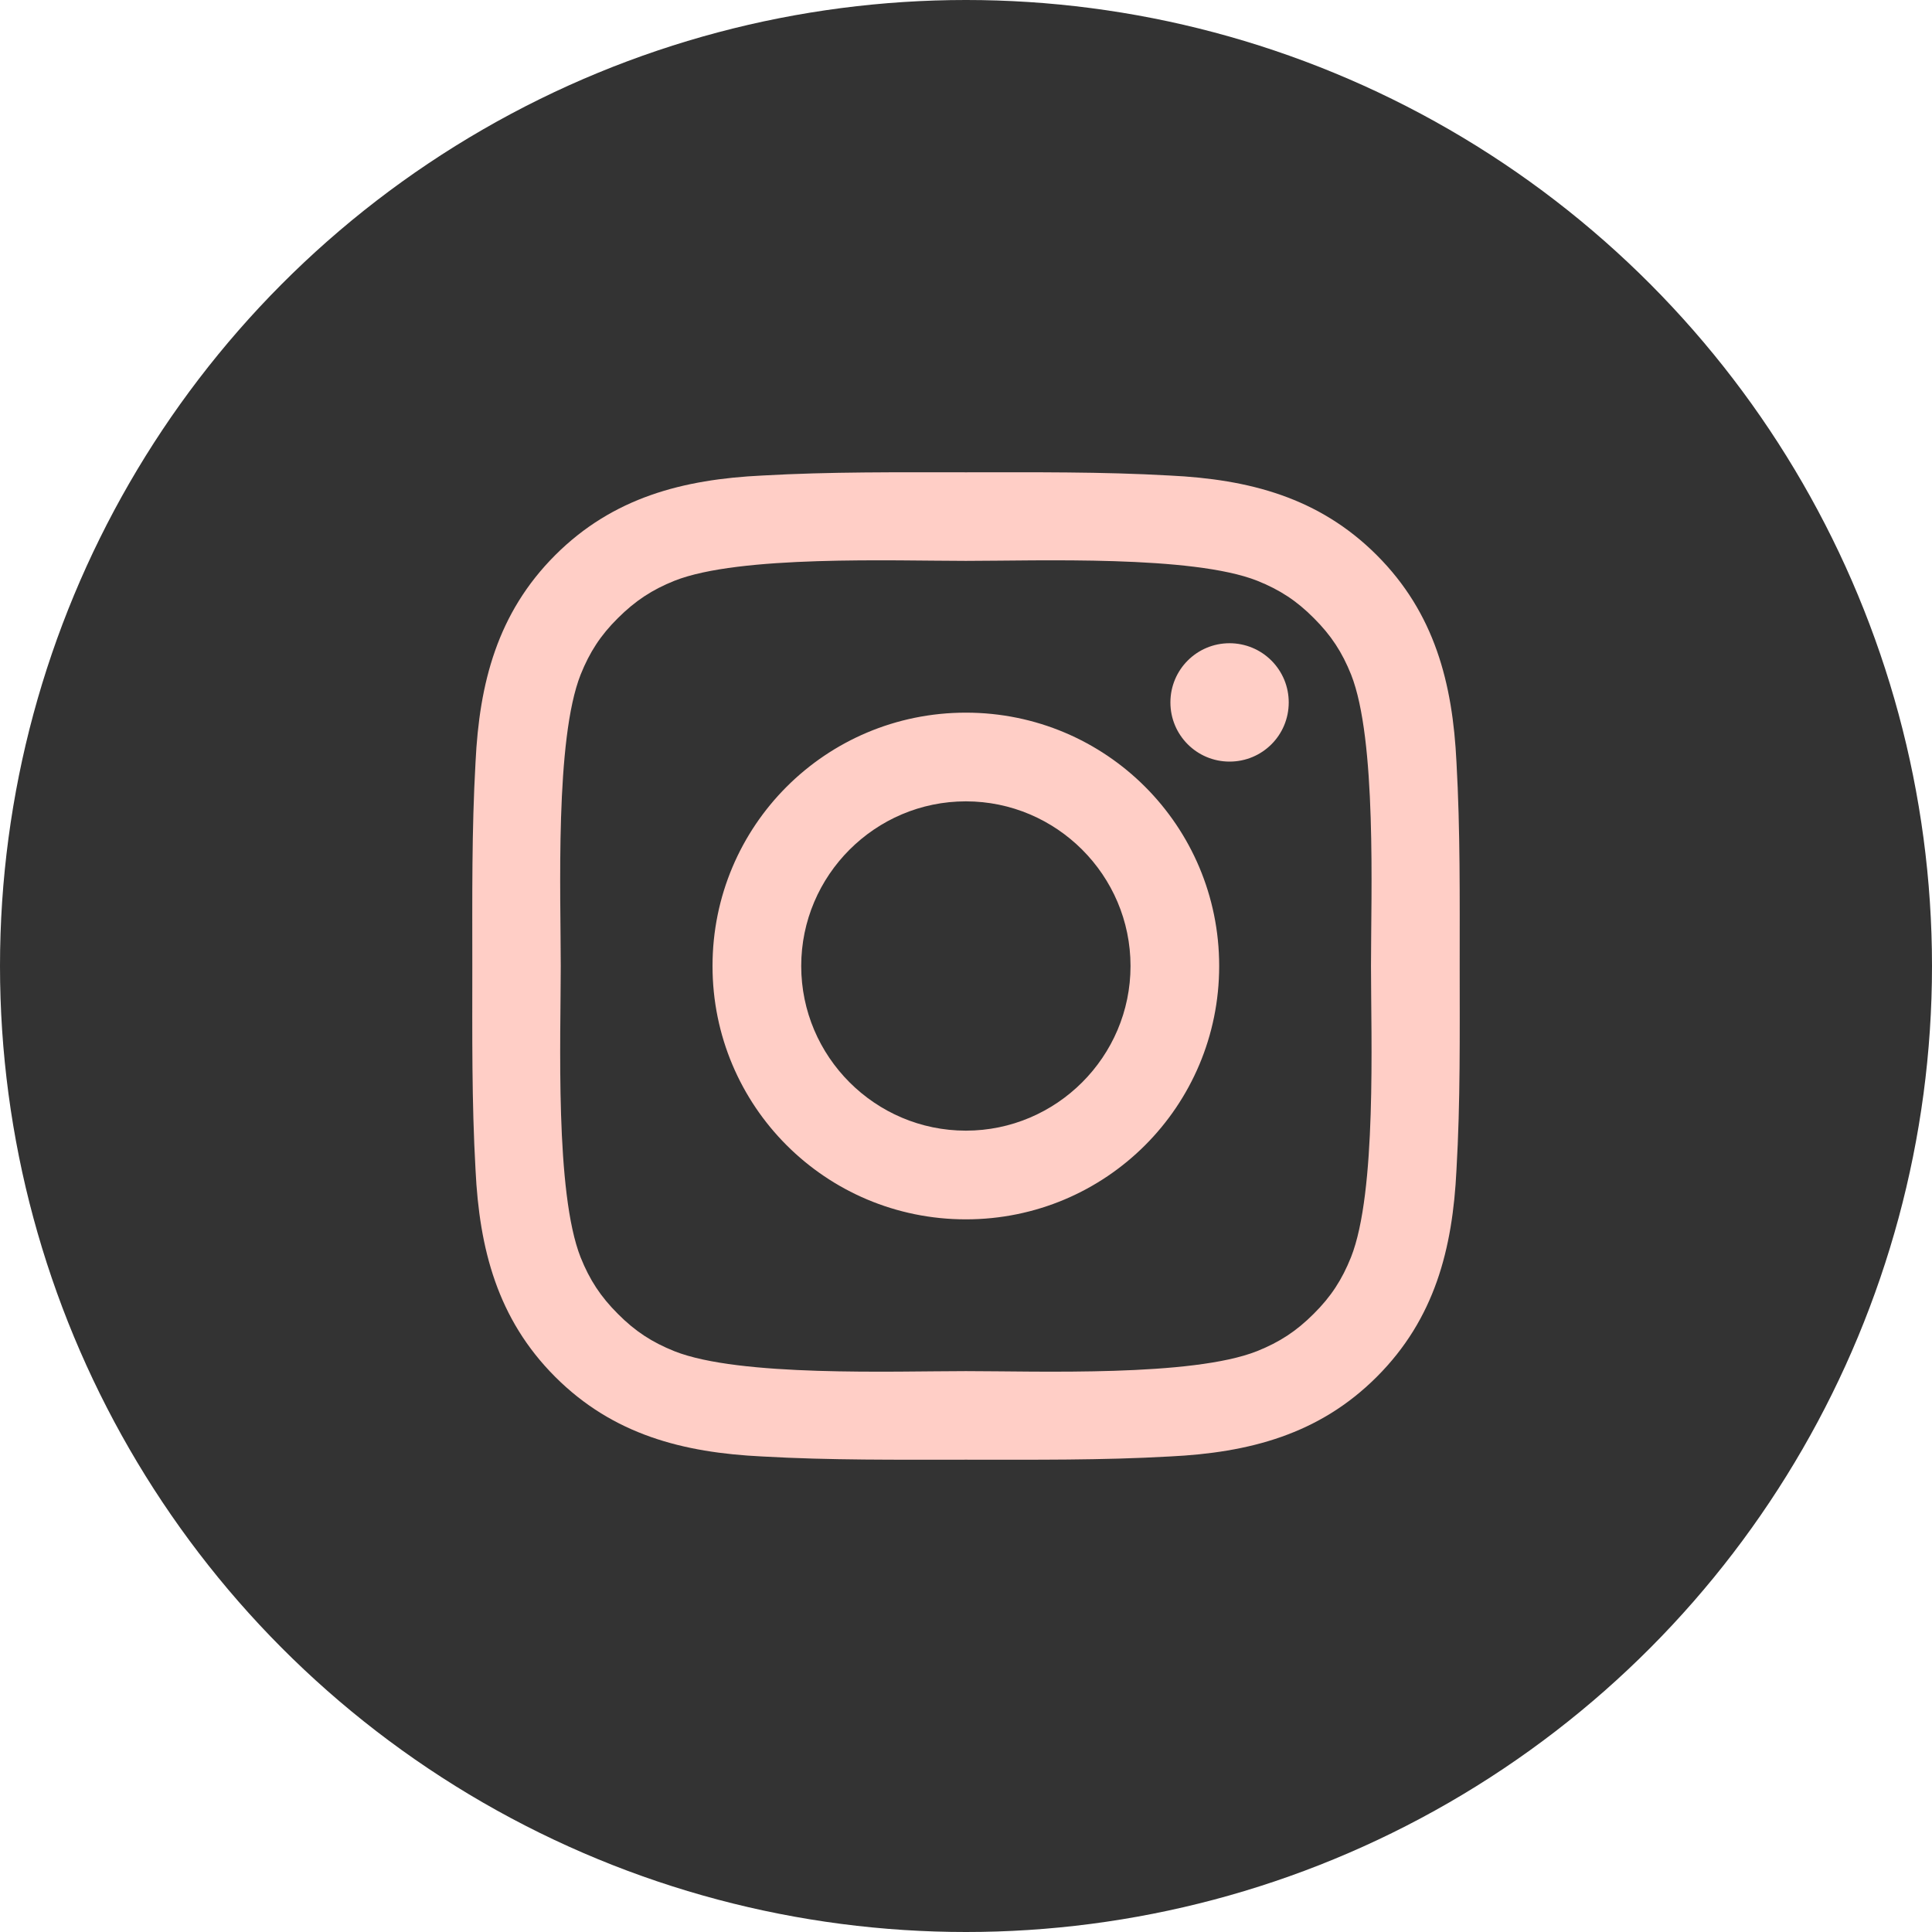 <?xml version="1.0" encoding="UTF-8"?> <svg xmlns="http://www.w3.org/2000/svg" width="45" height="45" viewBox="0 0 45 45" fill="none"> <g clip-path="url(#clip0_605_1738)"> <circle cx="22.5" cy="22.5" r="22.5" fill="#333333"></circle> <path d="M22.497 16.599C19.232 16.599 16.596 19.235 16.596 22.5C16.596 25.765 19.232 28.401 22.497 28.401C25.762 28.401 28.397 25.765 28.397 22.5C28.397 19.235 25.762 16.599 22.497 16.599ZM22.497 26.335C20.385 26.335 18.662 24.612 18.662 22.5C18.662 20.388 20.385 18.665 22.497 18.665C24.608 18.665 26.332 20.388 26.332 22.5C26.332 24.612 24.608 26.335 22.497 26.335ZM28.639 14.982C27.877 14.982 27.261 15.598 27.261 16.361C27.261 17.123 27.877 17.739 28.639 17.739C29.401 17.739 30.017 17.126 30.017 16.361C30.017 16.18 29.982 16 29.913 15.833C29.843 15.666 29.742 15.514 29.614 15.386C29.486 15.258 29.334 15.156 29.167 15.087C28.999 15.018 28.82 14.982 28.639 14.982ZM33.999 22.5C33.999 20.912 34.013 19.338 33.924 17.753C33.835 15.912 33.415 14.278 32.068 12.931C30.719 11.582 29.088 11.165 27.247 11.076C25.659 10.986 24.085 11.001 22.5 11.001C20.912 11.001 19.338 10.986 17.753 11.076C15.912 11.165 14.278 11.585 12.931 12.931C11.582 14.281 11.165 15.912 11.076 17.753C10.986 19.341 11.001 20.915 11.001 22.5C11.001 24.085 10.986 25.662 11.076 27.247C11.165 29.088 11.585 30.722 12.931 32.069C14.28 33.418 15.912 33.835 17.753 33.924C19.341 34.014 20.915 33.999 22.5 33.999C24.088 33.999 25.662 34.014 27.247 33.924C29.088 33.835 30.722 33.415 32.068 32.069C33.418 30.719 33.835 29.088 33.924 27.247C34.016 25.662 33.999 24.088 33.999 22.5ZM31.467 29.284C31.257 29.807 31.004 30.199 30.598 30.602C30.193 31.007 29.804 31.26 29.281 31.47C27.767 32.072 24.174 31.936 22.497 31.936C20.82 31.936 17.224 32.072 15.71 31.473C15.187 31.263 14.796 31.01 14.393 30.604C13.987 30.199 13.734 29.81 13.524 29.287C12.925 27.771 13.061 24.177 13.061 22.5C13.061 20.823 12.925 17.227 13.524 15.713C13.734 15.19 13.987 14.798 14.393 14.396C14.798 13.993 15.187 13.737 15.71 13.527C17.224 12.928 20.82 13.064 22.497 13.064C24.174 13.064 27.77 12.928 29.284 13.527C29.807 13.737 30.198 13.99 30.601 14.396C31.007 14.801 31.26 15.19 31.47 15.713C32.068 17.227 31.933 20.823 31.933 22.5C31.933 24.177 32.068 27.771 31.467 29.284Z" fill="#FFCEC6"></path> </g> <defs> <clipPath id="clip0_605_1738"> <rect width="45" height="45" fill="white"></rect> </clipPath> </defs> </svg> 